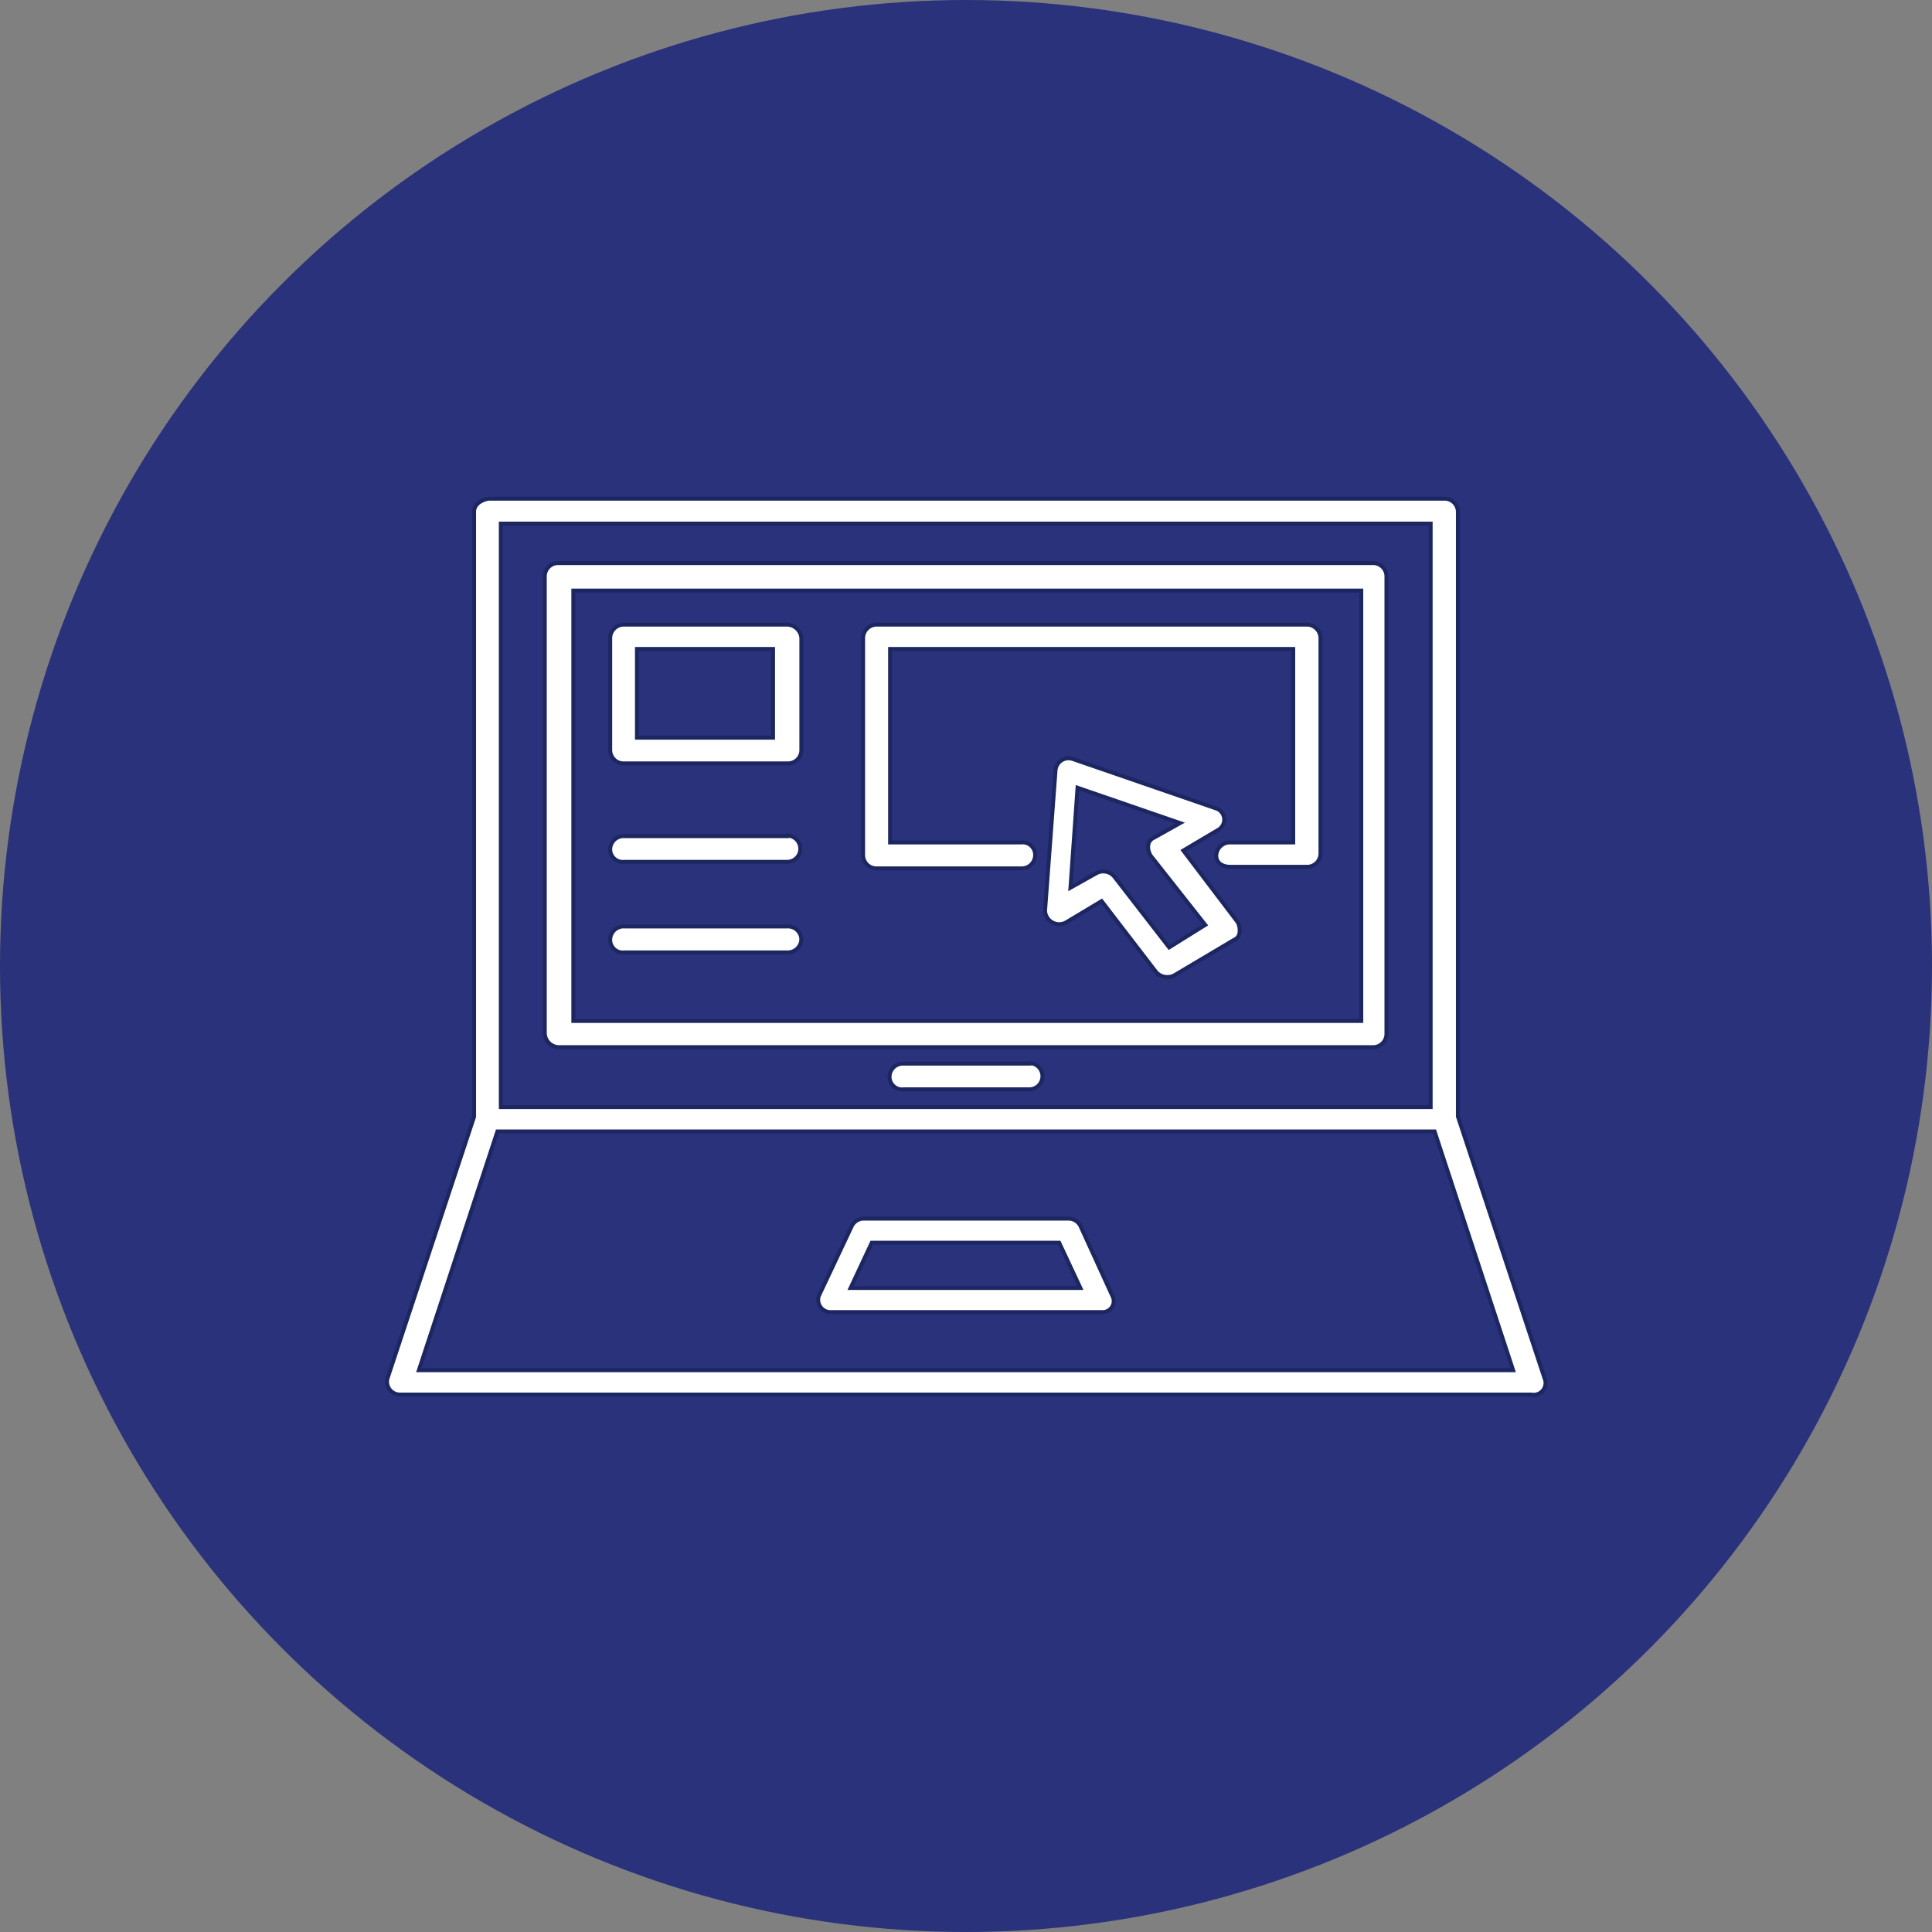 <svg xmlns="http://www.w3.org/2000/svg" viewBox="0 0 73.8 73.8"><rect x="0" y="0" width="73.8" height="73.8" fill="#808080" stroke="none"/><defs><style>.cls-1{fill:#29327a;stroke:#29327a;stroke-width:1.5px;}.cls-1,.cls-2{stroke-miterlimit:10;}.cls-2{fill:#fff;stroke:#1c2762;stroke-width:0.15px;}</style></defs><g id="Calque_2" data-name="Calque 2"><g id="Calque_1-2" data-name="Calque 1"><circle class="cls-1" cx="36.9" cy="36.9" r="36.15"/><path class="cls-2" d="M21.35,40H52.42a.51.51,0,0,0,.54-.49V22a.51.51,0,0,0-.54-.49H21.35a.51.51,0,0,0-.54.49V39.46A.55.55,0,0,0,21.35,40Zm.55-17.44H52V39H21.9Z"/><path class="cls-2" d="M59,52.65l-3.31-10V19.55a.51.51,0,0,0-.54-.5H18.65c-.33.07-.54.25-.54.5V42.66l-3.31,10a.49.49,0,0,0,.48.61H58.5A.45.45,0,0,0,59,52.65ZM54.65,20V42.29H19.13V20ZM16,52.34l3-9.12h35.8l3,9.12Z"/><path class="cls-2" d="M42.49,49.5l-1.21-2.65a.51.51,0,0,0-.47-.3H33a.51.51,0,0,0-.47.3L31.28,49.5a.47.47,0,0,0,.48.62H42.09A.42.42,0,0,0,42.49,49.5Zm-10-.3.81-1.73h7.16l.81,1.73Z"/><path class="cls-2" d="M39.32,40.63h-4.8a.51.51,0,0,0-.54.49.48.48,0,0,0,.54.49h4.8a.49.49,0,1,0,0-1Z"/><path class="cls-2" d="M49.92,23.86H33.51a.52.52,0,0,0-.54.5v8.32a.51.51,0,0,0,.54.49H39a.51.51,0,0,0,.54-.49.48.48,0,0,0-.54-.5H34V24.79h15.4v7.39H47a.52.52,0,0,0-.54.5c0,.31.27.43.54.43h2.9a.51.51,0,0,0,.54-.49V24.36A.52.52,0,0,0,49.92,23.86Z"/><path class="cls-2" d="M30.07,23.86H23.85a.52.52,0,0,0-.54.5v4.31a.51.51,0,0,0,.54.49h6.22a.51.51,0,0,0,.54-.49V24.36A.56.56,0,0,0,30.07,23.86Zm-.54,4.32h-5.2V24.79h5.2Z"/><path class="cls-2" d="M30.07,31.94H23.85a.51.51,0,0,0-.54.49.48.48,0,0,0,.54.49h6.22a.49.49,0,1,0,0-1Z"/><path class="cls-2" d="M30.07,35.39H23.85a.51.51,0,0,0-.54.49.48.48,0,0,0,.54.5h6.22a.52.52,0,0,0,.54-.5A.51.51,0,0,0,30.07,35.39Z"/><path class="cls-2" d="M45.2,32.49l1.35-.8a.45.45,0,0,0-.07-.8L41,29a.5.5,0,0,0-.68.43l-.4,5.36a.54.54,0,0,0,.81.44l1.35-.81,2.09,2.72a.58.58,0,0,0,.68.12l2.29-1.36a.33.33,0,0,0,.21-.3.68.68,0,0,0-.07-.37Zm-.54,3.7-2.1-2.71a.55.55,0,0,0-.67-.13l-1,.56.27-3.82,3.92,1.35-1,.56c-.27.12-.27.43-.13.68l2.09,2.65Z"/></g></g></svg>